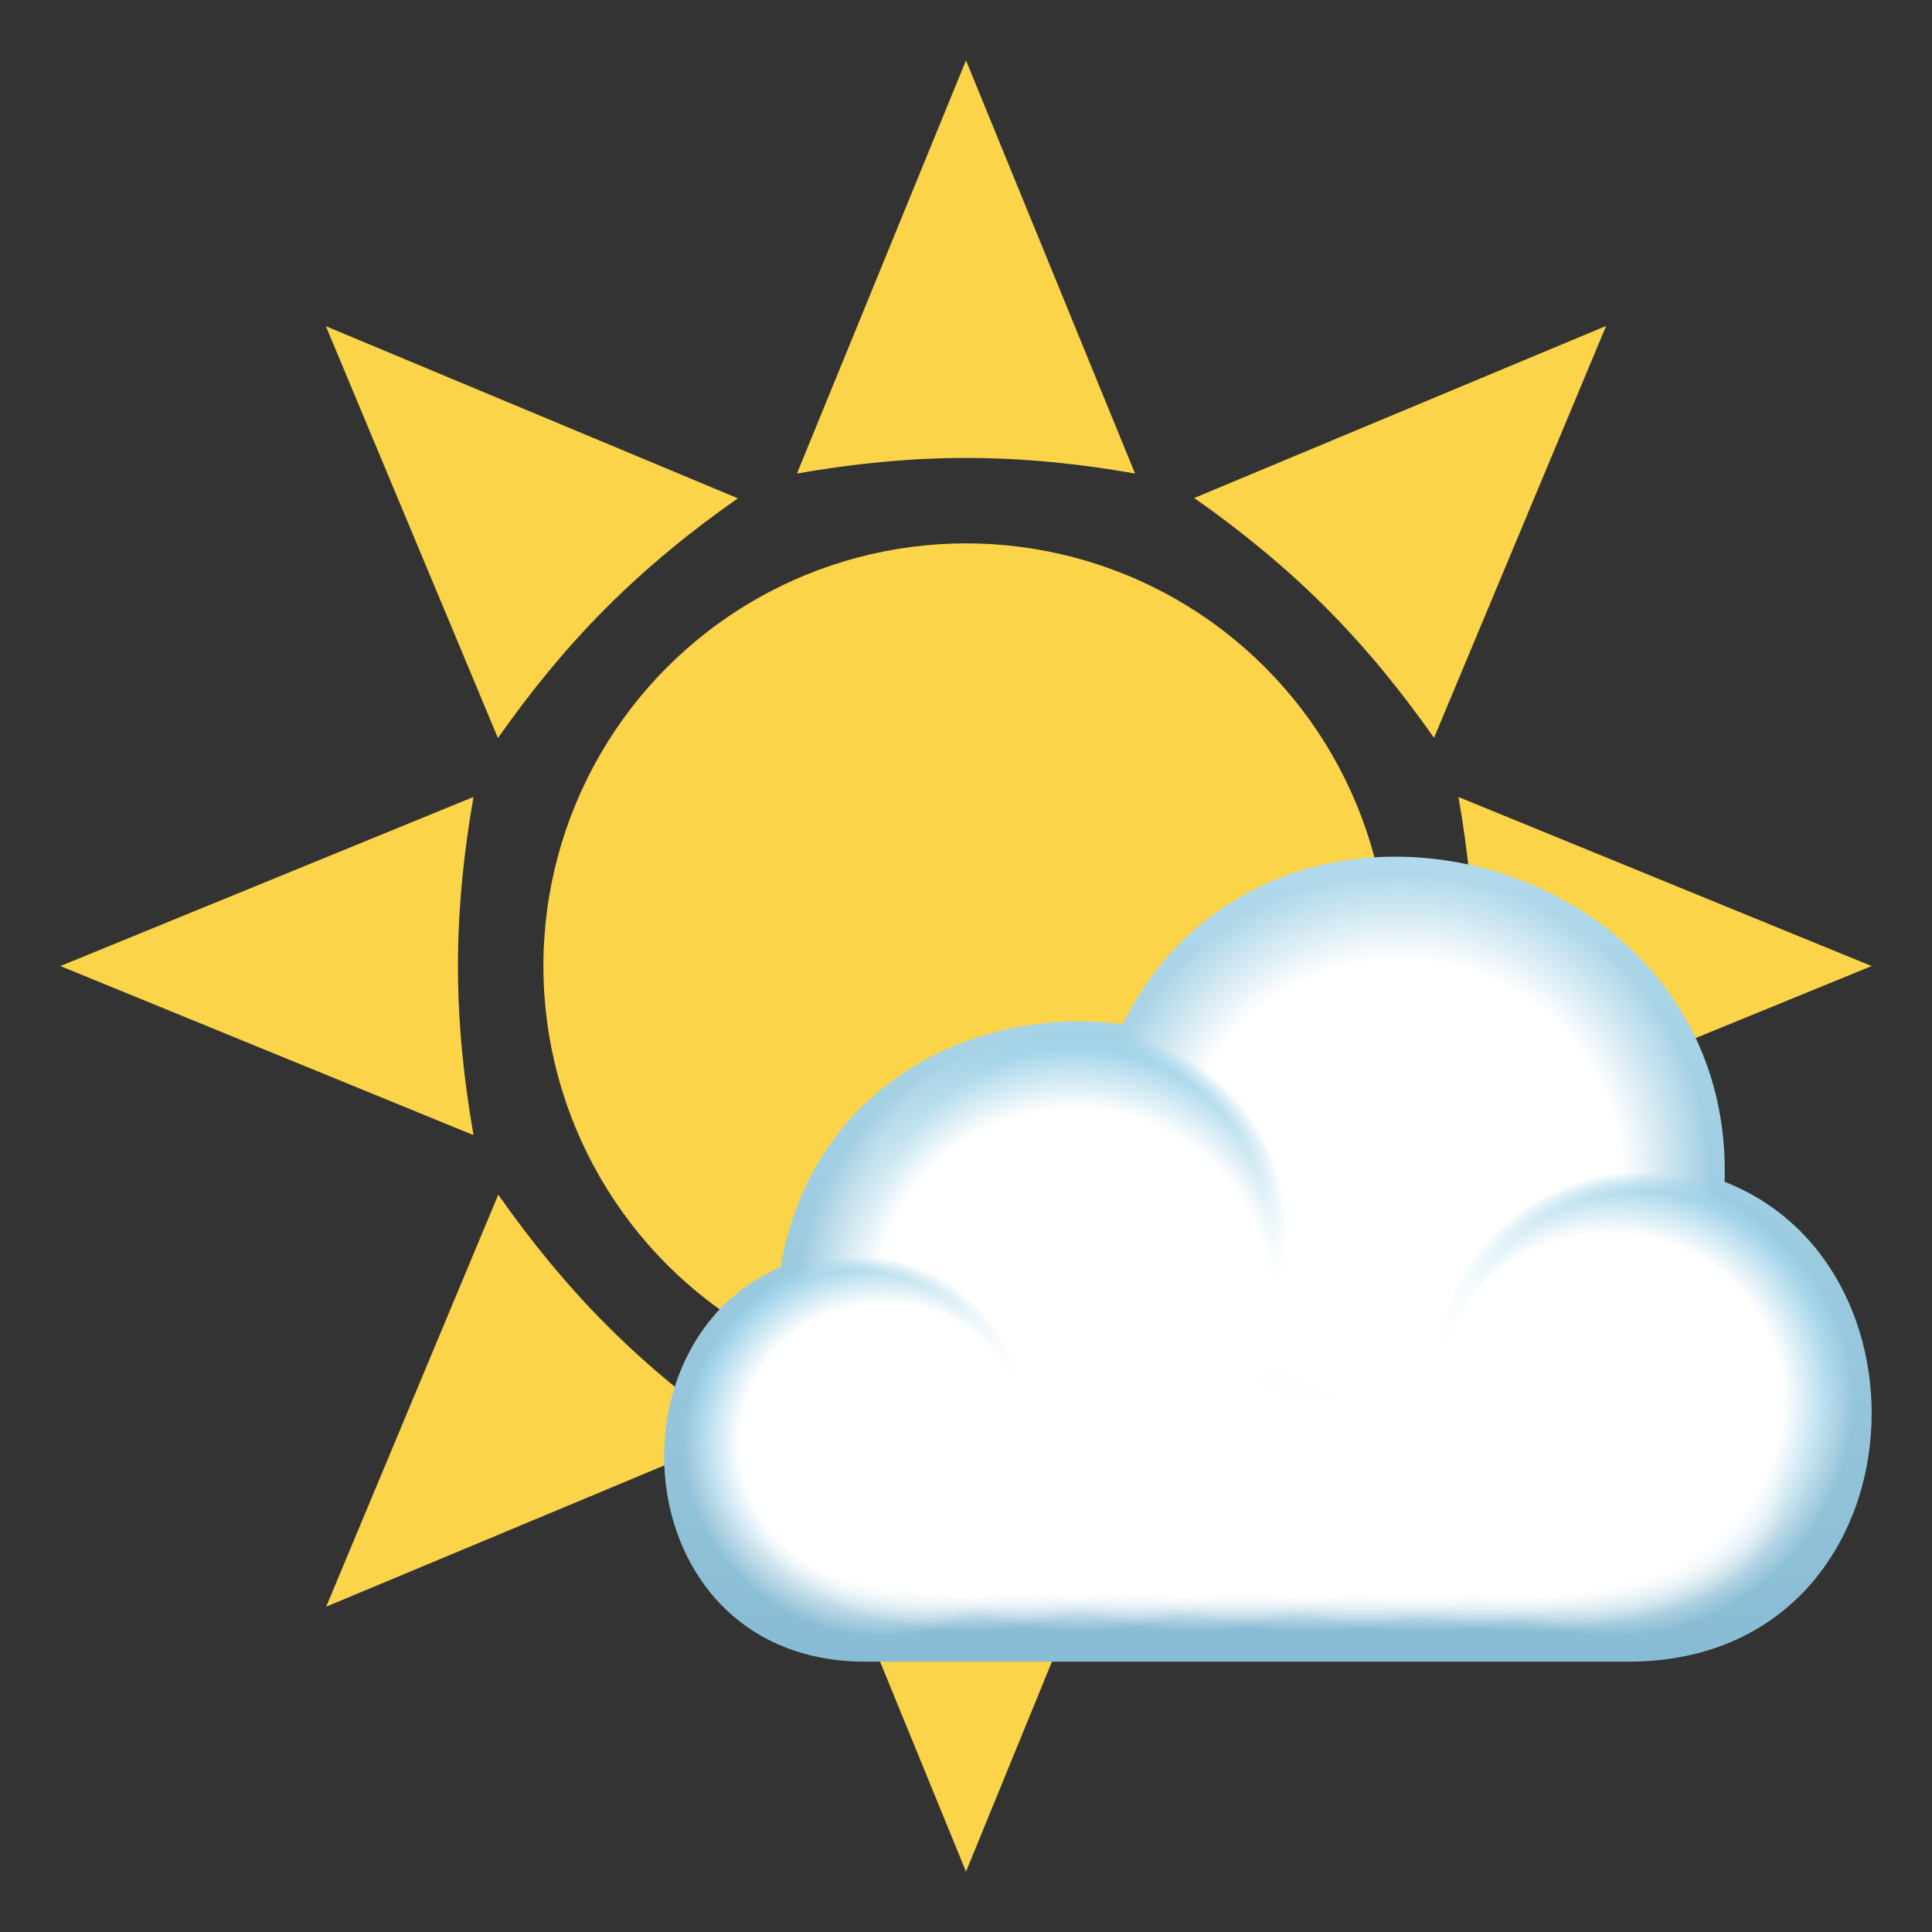 <svg xmlns="http://www.w3.org/2000/svg" xmlns:xlink="http://www.w3.org/1999/xlink" viewBox="0 0 64 64"><rect x="0" y="0" width="64" height="64" fill="#333333" stroke="none"/><linearGradient id="A" gradientUnits="userSpaceOnUse" x1="42" x2="42" y1="55.048" y2="28.38"><stop offset="0" stop-color="#88bcd4"/><stop offset="1" stop-color="#b0d9eb"/></linearGradient><linearGradient id="B" gradientUnits="userSpaceOnUse"><stop offset=".715" stop-color="#fff"/><stop offset=".975" stop-color="#fff" stop-opacity=".1"/><stop offset="1" stop-color="#fff" stop-opacity="0"/></linearGradient><radialGradient id="C" cx="-78.398" cy="30.931" gradientTransform="matrix(.9 0 0 .888 116.928 11.599)" r="11.427" xlink:href="#B"/><linearGradient id="D" gradientUnits="userSpaceOnUse"><stop offset=".903" stop-color="#88c8e3"/><stop offset=".991" stop-color="#88c8e3" stop-opacity=".1"/><stop offset="1" stop-color="#88c8e3" stop-opacity="0"/></linearGradient><radialGradient id="E" cx="-81.046" cy="14.077" gradientTransform="matrix(.871 0 0 .862 124.922 33.419)" r="7.805" xlink:href="#D"/><radialGradient id="F" cx="187.982" cy="-43.496" gradientTransform="matrix(.867 -.288 .284 .832 -115.089 131.221)" r="7.772" xlink:href="#D"/><radialGradient id="G" cx="-70.687" cy="21.018" gradientTransform="matrix(.9 0 0 .868 116.928 28.208)" r="8.958" xlink:href="#B"/><radialGradient id="H" cx="-90.394" cy="35.641" gradientTransform="matrix(.9 0 0 .888 116.928 11.599)" r="10.231" xlink:href="#B"/><radialGradient id="I" cx="111.154" cy="-146.296" gradientTransform="matrix(.782 -.196 .202 .752 -29.015 178.771)" r="6.904" xlink:href="#D"/><radialGradient id="J" cx="-97.368" cy="22.565" gradientTransform="matrix(.9 0 0 .868 116.928 28.208)" r="7.41" xlink:href="#B"/><linearGradient id="K" gradientUnits="userSpaceOnUse"><stop offset=".715" stop-color="#fff"/><stop offset="1" stop-color="#fff" stop-opacity="0"/></linearGradient><radialGradient id="L" cx="-4.766" cy="-356.596" gradientTransform="matrix(1.127 0 0 .6 56.191 263.577)" r="7.411" xlink:href="#K"/><radialGradient id="M" cx="-8.098" cy="-356.596" gradientTransform="matrix(1.127 0 0 .6 56.191 263.577)" r="7.411" xlink:href="#K"/><radialGradient id="N" cx="-11.429" cy="-356.596" gradientTransform="matrix(1.127 0 0 .6 56.191 263.577)" r="7.411" xlink:href="#K"/><radialGradient id="O" cx="-59.789" cy="-356.595" gradientTransform="matrix(.975 0 0 .6 97.829 263.577)" r="7.411" xlink:href="#K"/><radialGradient id="P" cx="-63.641" cy="-356.595" gradientTransform="matrix(.975 0 0 .6 97.829 263.577)" r="7.411" xlink:href="#K"/><radialGradient id="Q" cx="-67.493" cy="-356.595" gradientTransform="matrix(.975 0 0 .6 97.829 263.577)" r="7.411" xlink:href="#K"/><g fill="#fcd449"><path d="M37.6 15.686L32 2l-5.6 13.686c1.822-.32 3.7-.516 5.6-.516s3.8.195 5.6.516zm-11.2 32.63L32 62l5.6-13.684c-1.822.318-3.7.514-5.6.514s-3.787-.195-5.6-.514zM48.315 37.6L62 32.002l-13.686-5.6c.32 1.822.516 3.7.516 5.6s-.195 3.8-.516 5.6zM15.685 26.4L2 32.002l13.686 5.6c-.32-1.822-.516-3.7-.516-5.6s.195-3.787.516-5.6zm31.82-1.96l5.7-13.643-13.645 5.7c1.516 1.063 2.975 2.246 4.332 3.602s2.54 2.818 3.604 4.332zm-31 15.138l-5.7 13.645 13.645-5.7c-1.516-1.063-2.975-2.246-4.332-3.604s-2.54-2.816-3.604-4.332zm7.935-23.072l-13.645-5.7 5.7 13.643c1.063-1.514 2.246-2.975 3.604-4.332s2.816-2.54 4.332-3.602z"/><circle cx="32.001" cy="32" r="14"/></g><path d="M57.13 39.15c.343-11.026-15.088-14.968-19.937-5.223-4.922-.647-10.3 2.034-11.336 8.048-5.95 2.527-5.016 13.07 2.81 13.07h25.27c9.557.001 10.617-12.992 3.193-15.896z" fill="url(#A)"/><path d="M56.654 39.074c0 5.606-4.606 10.15-10.283 10.15s-10.285-4.544-10.285-10.15 4.604-10.15 10.285-10.15 10.283 4.545 10.283 10.15z" fill="url(#C)"/><ellipse cx="54.347" cy="45.561" fill="url(#E)" rx="6.797" ry="6.73"/><path d="M42.26 38.623c1.22 3.573-.81 7.47-4.53 8.708s-7.726-.657-8.943-4.23.81-7.473 4.53-8.71 7.724.658 8.943 4.23z" fill="url(#F)"/><ellipse cx="53.31" cy="46.46" fill="url(#G)" rx="8.062" ry="7.778"/><ellipse cx="35.575" cy="43.259" fill="url(#H)" rx="9.208" ry="9.087"/><path d="M33.696 45.614c.772 2.868-1.02 5.798-4.002 6.546s-6.023-.973-6.795-3.84 1.02-5.8 4-6.545 6.025.972 6.796 3.84z" fill="url(#I)"/><ellipse cx="29.297" cy="47.803" fill="url(#J)" rx="6.669" ry="6.436"/><ellipse cx="50.822" cy="49.762" fill="url(#L)" rx="8.35" ry="4.444"/><ellipse cx="47.068" cy="49.762" fill="url(#M)" rx="8.35" ry="4.444"/><ellipse cx="43.314" cy="49.762" fill="url(#N)" rx="8.35" ry="4.444"/><ellipse cx="39.559" cy="49.762" fill="url(#O)" rx="7.223" ry="4.444"/><ellipse cx="35.805" cy="49.762" fill="url(#P)" rx="7.223" ry="4.444"/><ellipse cx="32.05" cy="49.762" fill="url(#Q)" rx="7.222" ry="4.444"/></svg>